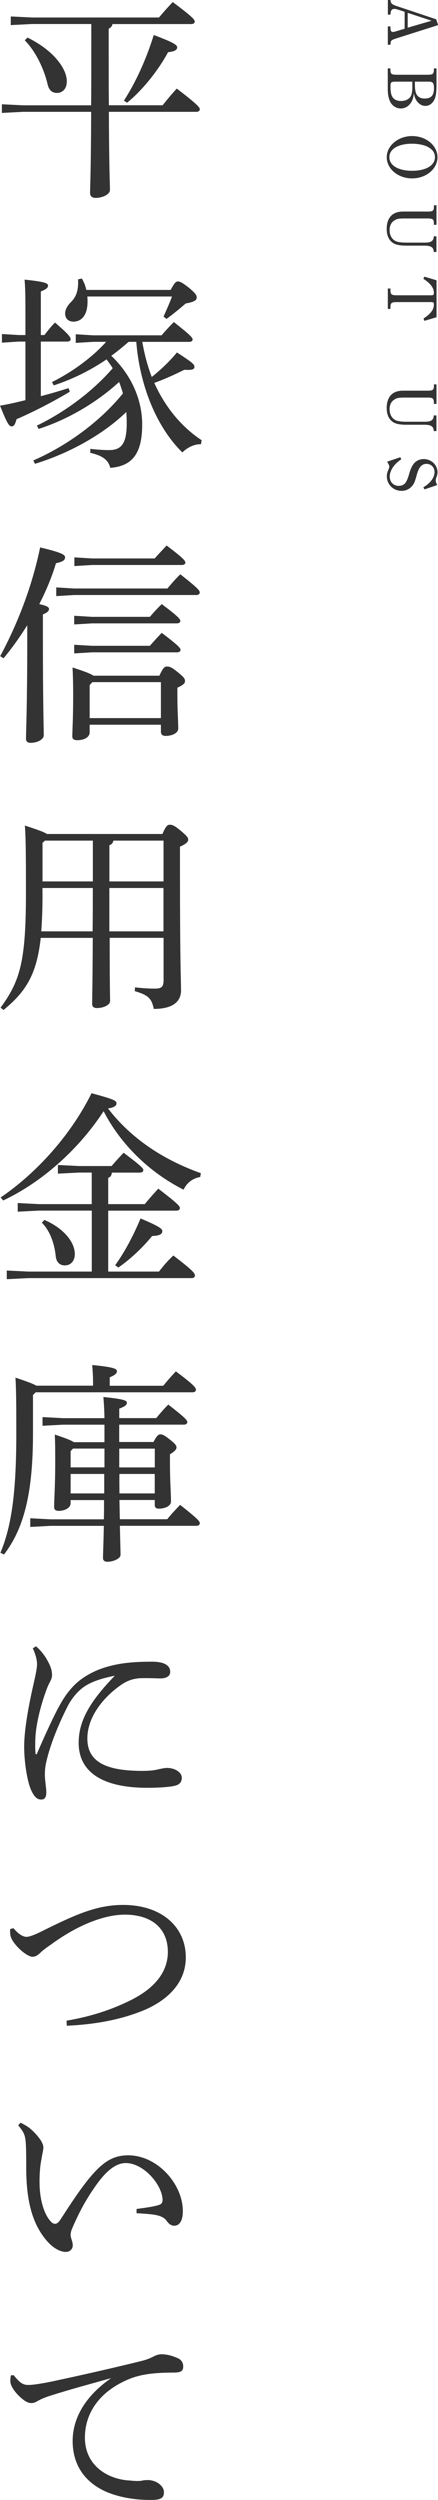 <?xml version="1.0" encoding="UTF-8"?><svg id="_レイヤー_2" xmlns="http://www.w3.org/2000/svg" width="93.21" height="531.79" viewBox="0 0 93.21 531.79"><defs><style>.cls-1{fill:#333;}</style></defs><g id="_レイヤー_1-2"><g><g><path class="cls-1" d="m19.39,22.39c.04-3.64.04-8.05.04-13.32v-3.96H6.79l-4.5.23v-1.84l4.5.22h27.04c.9-1.08,1.98-2.29,2.93-3.28,4.36,3.24,4.68,3.78,4.68,4.14,0,.32-.27.54-.72.54h-16.78c-.09.5-.4.77-.81.99v3.01c0,5.27,0,9.63.04,13.27h11.43c.94-1.17,1.98-2.43,3.02-3.55,4.59,3.51,4.9,4.05,4.9,4.41,0,.31-.27.54-.72.54h-18.63c.05,12.55.23,15.39.23,16.6,0,.99-1.62,1.71-3.06,1.71-.77,0-1.17-.41-1.17-.99,0-1.3.18-4.23.23-17.32H4.9l-4.5.23v-1.84l4.5.22h14.49ZM5.85,7.99c5.62,2.75,8.37,6.66,8.37,9.31,0,1.57-.9,2.47-2.11,2.47-1.04,0-1.71-.63-1.98-1.84-.81-3.46-2.61-7.06-4.86-9.36l.58-.58Zm20.52,13.41c2.25-3.46,4.59-8.28,6.35-13.95,4.36,1.62,4.99,2.16,4.99,2.61,0,.5-.45.9-1.94,1.04-2.11,3.92-5.49,8.14-8.73,10.75l-.68-.45Z"/><path class="cls-1" d="m9.45,71.26c.72-.9,1.35-1.75,2.25-2.65,3.06,2.61,3.33,3.15,3.33,3.56,0,.27-.27.49-.72.49h-5.62v11.61c2.07-.54,4.05-1.12,5.9-1.71l.27.76c-3.6,2.16-7.69,4.27-11.34,5.85-.31,1.17-.58,1.53-1.04,1.53-.49,0-.9-.4-2.47-4.41,1.8-.31,3.6-.72,5.4-1.17v-12.46h-1.4l-3.6.23v-1.84l3.6.22h1.4v-5.58c0-2.88-.05-4.72-.18-6.21,4.36.45,4.99.77,4.99,1.26,0,.45-.31.77-1.53,1.26v9.27h.77Zm-1.58,19.26c5.53-2.65,11.65-7.02,16.11-12.19-.4-.67-.85-1.26-1.3-1.89-3.56,2.43-7.38,4.27-11.25,5.54l-.36-.72c4.14-2.02,8.55-5.22,11.52-8.55h-2.74l-3.73.23v-1.84l3.73.23h14.53c.81-.95,1.67-1.89,2.61-2.83,3.65,2.88,4,3.33,4,3.73,0,.27-.27.49-.72.49h-9.99c.45,2.56,1.08,5.04,2.02,7.47,1.84-1.48,3.82-3.33,5.35-5.22,3.42,2.21,3.73,2.56,3.73,3.06,0,.58-.54.72-2.16.63-1.89.94-4.23,2.02-6.39,2.79,2.21,4.9,5.58,9.22,10.08,12.19l-.14.85c-1.39-.04-2.88.67-3.96,1.75-5.62-5.49-9.09-14.44-9.81-23.53h-1.62c-1.21,1.04-2.43,2.07-3.69,2.97,4.54,4.36,6.57,9.67,6.57,14.62,0,6.25-2.16,8.86-6.79,9.22-.4-1.49-1.3-2.52-4.27-3.2l.04-.85c1.4.18,2.79.27,4,.27,2.56,0,3.73-1.35,3.73-5.71,0-.81-.04-1.62-.09-2.39-5.08,4.9-12.28,8.82-19.44,11.02l-.36-.72c6.7-2.88,14.08-8.05,19.08-14.26-.23-.81-.5-1.62-.81-2.43-4.9,4.5-11.2,8.1-17.14,9.99l-.36-.72Zm10.71-27.45c.05.36.05.77.05,1.12,0,2.88-1.31,4.23-3.02,4.23-.99,0-1.75-.63-1.75-1.71,0-.85.45-1.62,1.17-2.39,1.31-1.26,1.67-2.7,1.58-4.9l.81-.18c.45.76.77,1.57.95,2.43h17.95c.77-1.44,1.08-1.8,1.53-1.8.41,0,.9.18,2.48,1.44,1.3,1.12,1.53,1.48,1.53,1.98,0,.54-.45.94-2.34,1.26-1.44,1.26-2.83,2.38-4.09,3.29l-.63-.5c.58-1.31,1.3-2.88,1.8-4.27h-18Z"/><path class="cls-1" d="m.04,139.57c3.73-6.93,6.79-14.85,8.5-23.13,4.68,1.12,5.31,1.57,5.31,2.11,0,.58-.45.94-1.94,1.26-.81,2.75-2.02,5.71-3.55,8.69,1.62.36,2.07.67,2.07,1.03,0,.41-.27.72-1.3,1.17v4.86c0,14.22.18,18.99.18,20.88,0,.81-1.3,1.57-2.79,1.57-.68,0-.99-.31-.99-.85,0-1.71.27-6.48.27-21.64v-2.52c-1.53,2.43-3.19,4.81-5.04,7.02l-.72-.45Zm35.59-14.4c.72-.85,1.75-2.07,2.74-3.01,3.69,2.88,4.14,3.46,4.14,3.87,0,.31-.27.54-.72.54H15.75l-3.78.23v-1.85l3.78.23h19.89Zm-1.71,18.54c.81-1.75,1.12-1.93,1.62-1.93.58,0,.95.13,2.25,1.17,1.4,1.12,1.58,1.44,1.58,1.93s-.41.85-1.62,1.4v1.67c0,3.38.18,5.44.18,7.02,0,.94-1.26,1.57-2.7,1.57-.63,0-.99-.31-.99-.9v-1.48h-15.16v1.62c0,1.04-1.17,1.67-2.61,1.67-.77,0-1.08-.27-1.08-.81,0-1.4.18-3.51.18-8.95,0-2.02-.04-3.73-.13-5.71,2.74.9,3.91,1.35,4.45,1.75h14.04Zm-2.02-12.51c.72-.85,1.62-1.84,2.52-2.7,3.42,2.56,3.96,3.19,3.96,3.6,0,.27-.27.5-.72.5h-18.09l-3.78.23v-1.85l3.78.23h12.33Zm0,6.16c.76-.85,1.62-1.84,2.52-2.74,3.46,2.61,4,3.24,4,3.6,0,.31-.27.54-.72.54h-18.13l-3.78.23v-1.84l3.78.22h12.33Zm1.03-18.58c.72-.85,1.62-1.75,2.52-2.75,3.51,2.66,4,3.24,4,3.65,0,.27-.27.5-.72.5h-19.12l-3.78.23v-1.85l3.78.23h13.32Zm-13.27,26.32l-.58.63v7.02h15.16v-7.65h-14.58Z"/><path class="cls-1" d="m34.56,177.41c.77-1.8,1.12-1.98,1.57-1.98.54,0,.95.14,2.25,1.21,1.44,1.21,1.67,1.53,1.67,1.98s-.45.9-1.75,1.48v4.86c0,20.74.23,23.8.23,25.69,0,2.48-1.85,3.96-5.8,3.96-.45-2.11-1.04-2.92-4.05-3.78l.05-.81c1.53.18,2.97.27,4.23.27,1.4,0,1.85-.36,1.85-1.8v-9h-11.47c0,10.35.09,12.64.09,13.41,0,.9-1.44,1.53-2.83,1.53-.63,0-.99-.31-.99-.85,0-1.22.09-3.87.13-14.08h-11.07c-.85,7.78-3.15,11.43-7.92,15.34l-.63-.5c4.19-5.71,5.4-9.9,5.4-24.48,0-8.82-.04-11.7-.23-14.26,2.83.94,4.14,1.39,4.68,1.8h24.61Zm-25.51,12.6c0,3.1-.09,5.76-.27,8.1h10.93c.04-3.06.04-6.17.04-9.22h-10.71v1.12Zm0-10.71v8.19h10.71v-8.68h-10.21l-.5.49Zm25.74-.49h-10.66c-.09.54-.41.81-.85.99v7.69h11.52v-8.68Zm0,10.08h-11.52v9.22h11.52v-9.22Z"/><path class="cls-1" d="m.13,254.72c7.47-5.08,14.85-13.09,19.35-22.18,4.77,1.3,5.31,1.57,5.31,2.16,0,.41-.27.85-1.8,1.08,4.54,5.94,11.16,10.71,19.75,13.77l-.13.81c-1.71.31-2.88,1.3-3.55,2.7-7.29-3.69-13.41-9.67-17.01-16.69-5.26,8.05-13,15.03-21.37,18.99l-.54-.63Zm19.39,2.79h-11.25l-4.5.23v-1.84l4.5.23h11.25v-6.71h-2.7l-4.5.23v-1.84l4.5.22h6.93c.68-.81,1.53-1.75,2.56-2.83,4,3.01,4.19,3.37,4.19,3.69s-.27.54-.72.54h-5.98c-.05.63-.32.95-.77,1.12v5.58h7.78c.77-.95,1.67-1.98,2.88-3.29,4.32,3.33,4.59,3.73,4.59,4.14,0,.36-.31.54-.72.54h-14.53v12.96h10.8c.9-1.17,1.85-2.29,3.06-3.42,4.23,3.24,4.59,3.78,4.59,4.27,0,.32-.27.54-.67.54H6.03l-4.59.23v-1.84l4.59.22h13.5v-12.96Zm-10.08,1.98c4.18,1.8,6.48,4.77,6.48,7.25,0,1.62-.99,2.43-2.11,2.43-1.04,0-1.8-.63-1.94-1.89-.31-2.97-1.3-5.53-2.97-7.2l.54-.58Zm15.07,9.63c1.94-2.65,3.82-6.17,5.4-9.94,4.27,1.8,4.63,2.25,4.63,2.7,0,.63-.58.99-2.16,1.03-1.98,2.43-4.63,4.95-7.2,6.71l-.67-.5Z"/><path class="cls-1" d="m19.8,294.77v-.72c0-1.53-.09-2.56-.18-3.69,4.27.4,5.26.77,5.26,1.26,0,.45-.22.81-1.53,1.35v1.8h11.38c.9-1.08,1.66-1.98,2.7-3.06,3.73,2.79,4.27,3.46,4.27,3.91,0,.31-.27.54-.72.54H7.6l-.58.58v8.23c0,13.32-2.16,20.43-6.16,25.69l-.77-.36c2.25-5.44,3.38-12.19,3.38-25.38,0-6.75-.04-9.58-.18-11.88,2.56.85,3.83,1.35,4.46,1.71h12.06Zm2.43,9.22v-.94h-8.86l-4.32.23v-1.85l4.32.23h8.86c-.04-2.07-.13-3.24-.23-4.5,4.46.45,5,.76,5,1.21s-.36.81-1.62,1.26v2.02h7.87c.81-.99,1.62-1.94,2.56-2.88,3.6,2.79,4.05,3.33,4.05,3.73,0,.31-.27.54-.72.54h-13.77v3.69h7.29c.68-1.31,1.04-1.62,1.44-1.62.45,0,.77.09,2.02,1.08,1.26.99,1.44,1.31,1.44,1.71,0,.36-.31.81-1.39,1.44v2.21c0,3.37.22,6.12.22,7.83,0,.94-1.21,1.53-2.61,1.53-.54,0-.85-.23-.85-.81v-1.03h-7.51c.04,1.35.04,2.74.09,4.09h10.08c.81-1.04,1.8-2.07,2.74-3.06,3.87,3.06,4.19,3.51,4.19,3.92,0,.31-.27.54-.72.54h-16.29c.09,3.82.14,5.31.14,6.21,0,.72-1.48,1.44-2.79,1.44-.58,0-.94-.27-.94-.76,0-.99.09-2.61.18-6.88h-11.34l-4.32.23v-1.85l4.32.23h11.34c.04-1.35.04-2.75.04-4.09h-7.11v.67c0,.94-1.17,1.62-2.52,1.62-.72,0-.99-.27-.99-.85,0-1.44.23-4.63.23-9.31,0-2.88,0-4.14-.09-6.07,2.43.81,3.56,1.26,4.05,1.62h6.52v-2.75Zm-6.7,4.14l-.5.54v3.46h7.2v-4h-6.7Zm-.5,5.4v4.14h7.15v-4.14h-7.15Zm10.35-1.39h7.56v-4h-7.56v4Zm.04,1.39c-.04,1.4,0,2.75,0,4.14h7.51v-4.14h-7.51Z"/><path class="cls-1" d="m7.65,350.17c1.12.99,1.94,2.07,2.43,3.02.54.94.99,1.93.99,3.1,0,.77-.31,1.17-.49,1.58-.23.4-.54,1.12-.81,1.89-1.4,3.87-2.16,7.6-2.25,10.12-.04,1.12-.04,2.29.04,3.1,0,.14.04.18.14.18s.13-.04.18-.18c1.75-4.05,3.65-8.19,4.9-10.39,1.4-2.56,3.1-4.45,4.77-5.58,2.7-1.89,5.49-2.65,8.05-3.1,1.89-.31,4.09-.45,6.7-.45s3.92.76,3.92,2.16c0,1.04-.99,1.44-2.29,1.4-1.35-.04-2.66-.09-4.14-.04-1.3.09-2.52.4-4,1.4-4,2.79-7.2,6.97-7.2,11.43,0,5.22,4.41,6.88,11.74,6.88,1.8,0,2.79-.18,3.46-.36.45-.09,1.21-.27,1.71-.27,1.89,0,3.19,1.04,3.19,2.07,0,.77-.31,1.44-1.44,1.71-.99.27-3.37.45-5.89.45-9.04,0-14.62-3.02-14.62-9.58,0-4.81,2.56-8.95,7.69-14.26-2.56.5-4.73,1.17-6.34,2.21-1.4.9-2.83,2.56-3.73,4.36-1.85,3.64-3.65,7.96-4.54,11.88-.27,1.26-.27,2.07-.27,2.75,0,.63.14,1.62.23,2.52.09.68.09,1.17.04,1.62-.09.63-.45,1.04-1.12.99-.72,0-1.44-.49-2.16-2.2-.68-1.62-1.4-5.44-1.4-9.18.04-3.42.81-8.01,2.07-13.5.36-1.58.67-3.1.67-3.87,0-.85-.23-1.94-.9-3.42l.67-.41Z"/><path class="cls-1" d="m2.88,410.15c1.17,1.44,2.16,1.84,2.74,1.84.54,0,1.53-.31,3.15-1.12,7.06-3.51,11.74-5.67,17.41-5.67,8.19,0,13.36,4.64,13.36,11.16,0,5.85-4.54,9.63-9.85,11.61-4.36,1.67-9.45,2.66-15.48,2.93l-.04-1.08c5.53-.94,9.94-2.48,13.86-4.46,4.95-2.52,7.69-5.94,7.69-10.17,0-4.81-3.24-7.92-9.18-7.92-4.14,0-9.76,2.02-15.61,6.3-1.04.72-1.8,1.26-2.38,1.85-.63.58-1.08.81-1.62.81-1.35,0-4.46-2.88-4.72-4.59-.05-.36-.09-.85-.05-1.31l.72-.18Z"/><path class="cls-1" d="m29.07,469.87c1.8-.23,3.65-.5,4.63-.81.67-.18.9-.54.9-1.12-.09-3.24-4.05-7.83-7.83-7.83-2.25,0-4.32,1.89-6.3,4.68-2.07,2.92-3.55,5.58-5.13,9.27-.27.63-.31,1.08-.31,1.4s.14.63.18.85c.18.49.27.9.27,1.35,0,.81-.72,1.35-1.4,1.35-1.12.04-2.65-.67-4.14-2.38-3.06-3.6-4.41-8.46-4.36-16.02,0-3.06-.04-4.99-.23-5.85-.13-.77-.49-1.53-1.48-2.66l.5-.58c.72.36,1.35.72,1.89,1.12.81.68,1.53,1.4,2.25,2.39.45.63.72,1.3.72,1.71,0,.67-.27,1.57-.4,2.52-.27,1.22-.45,3.24-.41,5.27.04,3.33.94,6.52,2.43,8.05.27.31.58.45.85.45.36,0,.67-.18,1.17-.9,3.37-5.26,6.12-9.27,8.68-11.47,1.71-1.48,3.46-2.2,5.71-2.2,6.25,0,11.65,6.12,11.65,11.88,0,2.07-.72,3.1-1.84,3.1-.63,0-1.12-.36-1.62-1.04-.4-.63-1.21-.99-1.98-1.17-.94-.23-2.61-.36-4.41-.45v-.9Z"/><path class="cls-1" d="m2.92,505.24c1.53,1.94,2.21,2.07,3.19,2.07s3.1-.36,4.86-.72c5.89-1.26,12.51-2.74,19.26-4.41,1.03-.27,1.8-.58,2.38-.9.72-.36,1.26-.5,1.75-.5.99,0,2.12.23,3.51.85.77.36,1.12.99,1.12,1.75,0,.99-.49,1.3-2.07,1.3-4.5,0-7.33.45-9.72,1.49-6.16,2.65-9.13,7.24-9.13,12.33,0,6.12,5.08,8.91,9.49,9.13,1.35.14,2.07.14,2.61.04.54-.13.99-.13,1.26-.13,1.89,0,3.46,1.3,3.46,2.56,0,1.17-.54,1.62-2.47,1.67-3.69.04-6.98-.54-9.76-1.71-4.54-1.98-7.2-5.67-7.2-10.84,0-4.59,2.43-9.36,8.19-13.36-4.81,1.35-8.55,2.34-13.09,3.78-1.35.45-1.98.76-2.7,1.17-.4.22-.76.36-1.21.36-.5,0-1.17-.27-1.8-.81-1.53-1.21-2.65-2.79-2.65-3.87,0-.41.04-.95.13-1.22l.58-.04Z"/></g><g><path class="cls-1" d="m93.21,5.35l-8.85,2.81c-1.19.39-1.21.44-1.27,1.36h-.56v-3.9h.56v.33c.02.58.17.85.5.85.17,0,.36-.04.78-.17l1.74-.52v-3.61l-1.6-.51c-.21-.06-.41-.1-.57-.1-.58,0-.81.33-.84,1.22h-.56V0h.56c.06.73.29.96,1.4,1.32l8.34,2.79.39,1.24Zm-6.45.54l5.08-1.48-5.08-1.68v3.16Z"/><path class="cls-1" d="m92.89,18.21c0,1.56-.15,2.46-.54,3.15-.42.75-1.08,1.17-1.84,1.17-.84,0-1.6-.56-2.06-1.44-.18-.38-.28-.71-.38-1.25-.07.6-.12.84-.21,1.14-.39,1.27-1.4,2.1-2.56,2.1-1.02,0-1.98-.66-2.37-1.66-.29-.71-.41-1.47-.41-2.56v-4.31h.56v.29c.02.89.23,1.06,1.3,1.06h6.66c1.06,0,1.29-.18,1.29-1.06v-.29h.56v3.66Zm-8.65-.84c-1.05,0-1.14.12-1.14,1.08,0,1.06.12,1.7.42,2.18.33.55.96.85,1.83.85.92,0,1.68-.36,2.03-.96.27-.47.37-1.06.37-2.13,0-.33,0-.46-.01-1.02h-3.5Zm4.05.48c0,1.36.17,2.1.6,2.56.35.37.84.55,1.47.55,1.39,0,1.99-.66,1.99-2.17,0-1.12-.23-1.42-1.09-1.42h-2.97v.48Z"/><path class="cls-1" d="m93.1,33.45c0,2.48-2.42,4.5-5.4,4.5s-5.4-2.02-5.4-4.5,2.43-4.51,5.4-4.51,5.4,2.01,5.4,4.51Zm-10.24-.01c0,1.75,1.9,2.89,4.84,2.89s4.86-1.14,4.86-2.89c0-.92-.48-1.62-1.46-2.16-.79-.44-2.08-.71-3.4-.71-2.94,0-4.84,1.12-4.84,2.87Z"/><path class="cls-1" d="m92.89,43.65v4.17h-.56v-.27c0-.9-.24-1.08-1.29-1.08h-4.83c-1.27,0-1.67.06-2.13.33-.78.42-1.17,1.15-1.17,2.17,0,1.08.5,1.95,1.33,2.34.4.19,1.25.3,2.25.3h3.84c.73,0,1.17-.07,1.47-.27.27-.16.44-.45.48-.79l.03-.28h.57v3.33h-.57l-.03-.27c-.1-.75-.66-1.08-1.9-1.08h-3.88c-1.26,0-2.1-.15-2.67-.45-1.02-.56-1.54-1.62-1.54-3.13,0-1.32.4-2.34,1.15-2.96.56-.46,1.33-.71,2.33-.71h5.28c1.06,0,1.29-.16,1.29-1.06v-.28h.56Z"/><path class="cls-1" d="m90.12,67.75c1.48-.94,2.21-1.89,2.21-2.91,0-.48-.1-.58-.56-.58h-7.38c-1.06,0-1.29.18-1.3,1.08v.38h-.56v-4.35h.56v.38c.02.88.24,1.06,1.3,1.06h7.38c.44,0,.56-.1.56-.54,0-1.04-.74-2.01-2.23-2.96l.21-.46,2.59.77v7.86l-2.59.77-.18-.48Z"/><path class="cls-1" d="m92.89,81.75v4.17h-.56v-.27c0-.9-.24-1.08-1.29-1.08h-4.83c-1.27,0-1.67.06-2.13.33-.78.42-1.17,1.15-1.17,2.17,0,1.08.5,1.95,1.33,2.34.4.19,1.25.3,2.25.3h3.84c.73,0,1.17-.07,1.47-.27.27-.16.44-.45.48-.79l.03-.28h.57v3.33h-.57l-.03-.27c-.1-.75-.66-1.08-1.9-1.08h-3.88c-1.26,0-2.1-.15-2.67-.45-1.02-.56-1.54-1.62-1.54-3.13,0-1.32.4-2.34,1.15-2.96.56-.46,1.33-.71,2.33-.71h5.28c1.06,0,1.29-.16,1.29-1.06v-.28h.56Z"/><path class="cls-1" d="m85.19,97.26l.21.44c-1.52.98-2.46,2.4-2.46,3.69,0,1.14.81,1.96,1.9,1.96.57,0,1.04-.18,1.38-.57.31-.39.56-.95.84-1.95.33-1.15.68-1.86,1.12-2.34.51-.55,1.19-.84,2.01-.84,1.59,0,2.91,1.25,2.91,2.77,0,.34-.04.57-.19,1.02-.15.42-.18.57-.18.75,0,.21.03.42.31.99l-2.7.92-.25-.44c1.54-.93,2.38-2.08,2.38-3.25,0-1-.72-1.74-1.71-1.74s-1.6.69-2.02,2.17c-.46,1.67-.58,1.96-1,2.49-.57.71-1.37,1.08-2.29,1.08-1.75,0-3.13-1.36-3.13-3.09,0-.51.09-.84.36-1.46.12-.28.17-.46.17-.61s-.03-.3-.47-1.04l2.82-.96Z"/></g></g></g></svg>